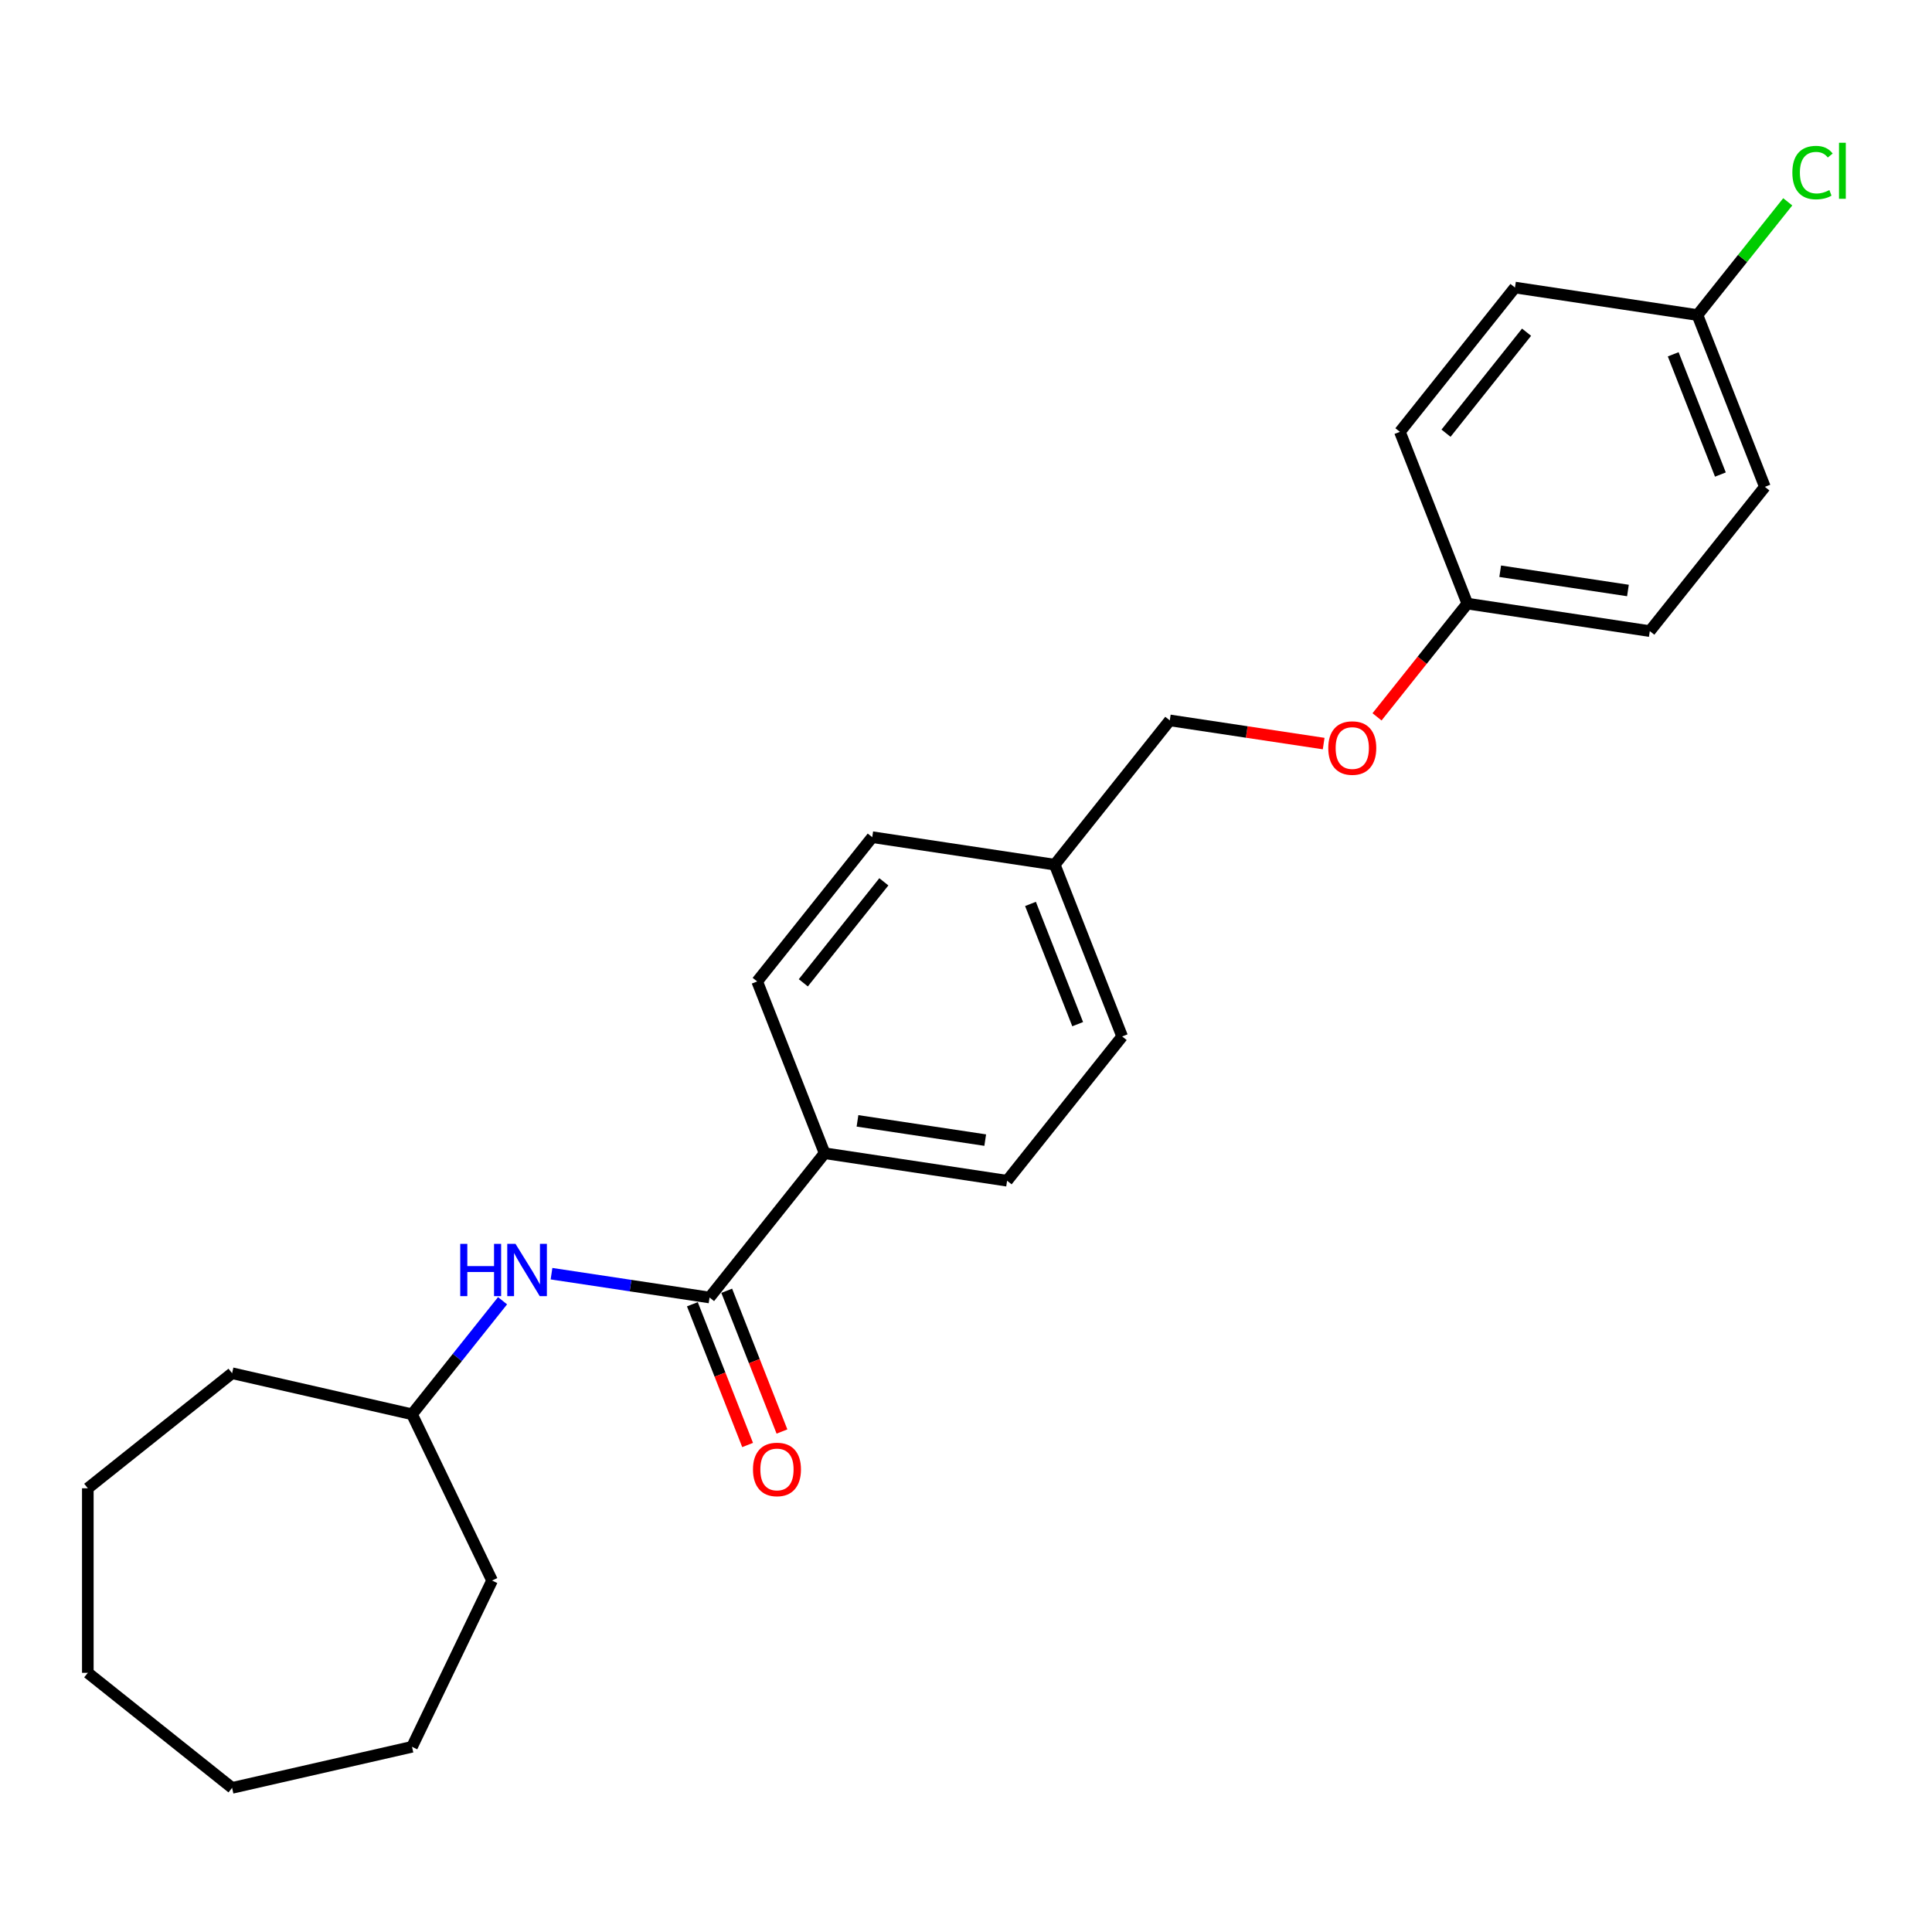 <?xml version='1.0' encoding='iso-8859-1'?>
<svg version='1.1' baseProfile='full'
              xmlns='http://www.w3.org/2000/svg'
                      xmlns:rdkit='http://www.rdkit.org/xml'
                      xmlns:xlink='http://www.w3.org/1999/xlink'
                  xml:space='preserve'
width='1000px' height='1000px' viewBox='0 0 1000 1000'>
<!-- END OF HEADER -->
<rect style='opacity:1.0;fill:#FFFFFF;stroke:none' width='1000' height='1000' x='0' y='0'> </rect>
<path class='bond-0' d='M 367.263,671.588 L 326.36,665.423' style='fill:none;fill-rule:evenodd;stroke:#000000;stroke-width:6px;stroke-linecap:butt;stroke-linejoin:miter;stroke-opacity:1' />
<path class='bond-0' d='M 326.36,665.423 L 285.458,659.258' style='fill:none;fill-rule:evenodd;stroke:#0000FF;stroke-width:6px;stroke-linecap:butt;stroke-linejoin:miter;stroke-opacity:1' />
<path class='bond-1' d='M 367.263,671.588 L 426.817,596.909' style='fill:none;fill-rule:evenodd;stroke:#000000;stroke-width:6px;stroke-linecap:butt;stroke-linejoin:miter;stroke-opacity:1' />
<path class='bond-2' d='M 358.371,675.078 L 372.667,711.503' style='fill:none;fill-rule:evenodd;stroke:#000000;stroke-width:6px;stroke-linecap:butt;stroke-linejoin:miter;stroke-opacity:1' />
<path class='bond-2' d='M 372.667,711.503 L 386.962,747.927' style='fill:none;fill-rule:evenodd;stroke:#FF0000;stroke-width:6px;stroke-linecap:butt;stroke-linejoin:miter;stroke-opacity:1' />
<path class='bond-2' d='M 376.154,668.099 L 390.45,704.523' style='fill:none;fill-rule:evenodd;stroke:#000000;stroke-width:6px;stroke-linecap:butt;stroke-linejoin:miter;stroke-opacity:1' />
<path class='bond-2' d='M 390.45,704.523 L 404.745,740.948' style='fill:none;fill-rule:evenodd;stroke:#FF0000;stroke-width:6px;stroke-linecap:butt;stroke-linejoin:miter;stroke-opacity:1' />
<path class='bond-9' d='M 260.121,673.265 L 236.689,702.648' style='fill:none;fill-rule:evenodd;stroke:#0000FF;stroke-width:6px;stroke-linecap:butt;stroke-linejoin:miter;stroke-opacity:1' />
<path class='bond-9' d='M 236.689,702.648 L 213.257,732.031' style='fill:none;fill-rule:evenodd;stroke:#000000;stroke-width:6px;stroke-linecap:butt;stroke-linejoin:miter;stroke-opacity:1' />
<path class='bond-3' d='M 426.817,596.909 L 521.269,611.145' style='fill:none;fill-rule:evenodd;stroke:#000000;stroke-width:6px;stroke-linecap:butt;stroke-linejoin:miter;stroke-opacity:1' />
<path class='bond-3' d='M 443.832,580.154 L 509.948,590.12' style='fill:none;fill-rule:evenodd;stroke:#000000;stroke-width:6px;stroke-linecap:butt;stroke-linejoin:miter;stroke-opacity:1' />
<path class='bond-4' d='M 426.817,596.909 L 391.921,507.994' style='fill:none;fill-rule:evenodd;stroke:#000000;stroke-width:6px;stroke-linecap:butt;stroke-linejoin:miter;stroke-opacity:1' />
<path class='bond-11' d='M 521.269,611.145 L 580.823,536.466' style='fill:none;fill-rule:evenodd;stroke:#000000;stroke-width:6px;stroke-linecap:butt;stroke-linejoin:miter;stroke-opacity:1' />
<path class='bond-12' d='M 391.921,507.994 L 451.475,433.315' style='fill:none;fill-rule:evenodd;stroke:#000000;stroke-width:6px;stroke-linecap:butt;stroke-linejoin:miter;stroke-opacity:1' />
<path class='bond-12' d='M 415.79,508.703 L 457.478,456.428' style='fill:none;fill-rule:evenodd;stroke:#000000;stroke-width:6px;stroke-linecap:butt;stroke-linejoin:miter;stroke-opacity:1' />
<path class='bond-5' d='M 685.127,384.877 L 645.304,378.874' style='fill:none;fill-rule:evenodd;stroke:#FF0000;stroke-width:6px;stroke-linecap:butt;stroke-linejoin:miter;stroke-opacity:1' />
<path class='bond-5' d='M 645.304,378.874 L 605.481,372.872' style='fill:none;fill-rule:evenodd;stroke:#000000;stroke-width:6px;stroke-linecap:butt;stroke-linejoin:miter;stroke-opacity:1' />
<path class='bond-6' d='M 712.745,371.042 L 736.116,341.736' style='fill:none;fill-rule:evenodd;stroke:#FF0000;stroke-width:6px;stroke-linecap:butt;stroke-linejoin:miter;stroke-opacity:1' />
<path class='bond-6' d='M 736.116,341.736 L 759.487,312.429' style='fill:none;fill-rule:evenodd;stroke:#000000;stroke-width:6px;stroke-linecap:butt;stroke-linejoin:miter;stroke-opacity:1' />
<path class='bond-14' d='M 759.487,312.429 L 724.59,223.514' style='fill:none;fill-rule:evenodd;stroke:#000000;stroke-width:6px;stroke-linecap:butt;stroke-linejoin:miter;stroke-opacity:1' />
<path class='bond-15' d='M 759.487,312.429 L 853.938,326.665' style='fill:none;fill-rule:evenodd;stroke:#000000;stroke-width:6px;stroke-linecap:butt;stroke-linejoin:miter;stroke-opacity:1' />
<path class='bond-15' d='M 776.502,295.674 L 842.618,305.64' style='fill:none;fill-rule:evenodd;stroke:#000000;stroke-width:6px;stroke-linecap:butt;stroke-linejoin:miter;stroke-opacity:1' />
<path class='bond-7' d='M 878.596,163.071 L 913.493,251.986' style='fill:none;fill-rule:evenodd;stroke:#000000;stroke-width:6px;stroke-linecap:butt;stroke-linejoin:miter;stroke-opacity:1' />
<path class='bond-7' d='M 866.048,183.388 L 890.475,245.628' style='fill:none;fill-rule:evenodd;stroke:#000000;stroke-width:6px;stroke-linecap:butt;stroke-linejoin:miter;stroke-opacity:1' />
<path class='bond-13' d='M 878.596,163.071 L 901.964,133.768' style='fill:none;fill-rule:evenodd;stroke:#000000;stroke-width:6px;stroke-linecap:butt;stroke-linejoin:miter;stroke-opacity:1' />
<path class='bond-13' d='M 901.964,133.768 L 925.332,104.466' style='fill:none;fill-rule:evenodd;stroke:#00CC00;stroke-width:6px;stroke-linecap:butt;stroke-linejoin:miter;stroke-opacity:1' />
<path class='bond-26' d='M 878.596,163.071 L 784.145,148.835' style='fill:none;fill-rule:evenodd;stroke:#000000;stroke-width:6px;stroke-linecap:butt;stroke-linejoin:miter;stroke-opacity:1' />
<path class='bond-8' d='M 545.927,447.551 L 451.475,433.315' style='fill:none;fill-rule:evenodd;stroke:#000000;stroke-width:6px;stroke-linecap:butt;stroke-linejoin:miter;stroke-opacity:1' />
<path class='bond-10' d='M 545.927,447.551 L 605.481,372.872' style='fill:none;fill-rule:evenodd;stroke:#000000;stroke-width:6px;stroke-linecap:butt;stroke-linejoin:miter;stroke-opacity:1' />
<path class='bond-24' d='M 545.927,447.551 L 580.823,536.466' style='fill:none;fill-rule:evenodd;stroke:#000000;stroke-width:6px;stroke-linecap:butt;stroke-linejoin:miter;stroke-opacity:1' />
<path class='bond-24' d='M 533.378,467.868 L 557.806,530.108' style='fill:none;fill-rule:evenodd;stroke:#000000;stroke-width:6px;stroke-linecap:butt;stroke-linejoin:miter;stroke-opacity:1' />
<path class='bond-18' d='M 213.257,732.031 L 254.701,818.09' style='fill:none;fill-rule:evenodd;stroke:#000000;stroke-width:6px;stroke-linecap:butt;stroke-linejoin:miter;stroke-opacity:1' />
<path class='bond-19' d='M 213.257,732.031 L 120.134,710.776' style='fill:none;fill-rule:evenodd;stroke:#000000;stroke-width:6px;stroke-linecap:butt;stroke-linejoin:miter;stroke-opacity:1' />
<path class='bond-16' d='M 724.59,223.514 L 784.145,148.835' style='fill:none;fill-rule:evenodd;stroke:#000000;stroke-width:6px;stroke-linecap:butt;stroke-linejoin:miter;stroke-opacity:1' />
<path class='bond-16' d='M 748.459,224.223 L 790.147,171.948' style='fill:none;fill-rule:evenodd;stroke:#000000;stroke-width:6px;stroke-linecap:butt;stroke-linejoin:miter;stroke-opacity:1' />
<path class='bond-17' d='M 853.938,326.665 L 913.493,251.986' style='fill:none;fill-rule:evenodd;stroke:#000000;stroke-width:6px;stroke-linecap:butt;stroke-linejoin:miter;stroke-opacity:1' />
<path class='bond-21' d='M 254.701,818.09 L 213.257,904.149' style='fill:none;fill-rule:evenodd;stroke:#000000;stroke-width:6px;stroke-linecap:butt;stroke-linejoin:miter;stroke-opacity:1' />
<path class='bond-20' d='M 120.134,710.776 L 45.455,770.331' style='fill:none;fill-rule:evenodd;stroke:#000000;stroke-width:6px;stroke-linecap:butt;stroke-linejoin:miter;stroke-opacity:1' />
<path class='bond-22' d='M 45.455,770.331 L 45.455,865.849' style='fill:none;fill-rule:evenodd;stroke:#000000;stroke-width:6px;stroke-linecap:butt;stroke-linejoin:miter;stroke-opacity:1' />
<path class='bond-23' d='M 213.257,904.149 L 120.134,925.404' style='fill:none;fill-rule:evenodd;stroke:#000000;stroke-width:6px;stroke-linecap:butt;stroke-linejoin:miter;stroke-opacity:1' />
<path class='bond-25' d='M 45.455,865.849 L 120.134,925.404' style='fill:none;fill-rule:evenodd;stroke:#000000;stroke-width:6px;stroke-linecap:butt;stroke-linejoin:miter;stroke-opacity:1' />
<path  class='atom-1' d='M 238.215 643.827
L 241.883 643.827
L 241.883 655.327
L 255.714 655.327
L 255.714 643.827
L 259.382 643.827
L 259.382 670.877
L 255.714 670.877
L 255.714 658.384
L 241.883 658.384
L 241.883 670.877
L 238.215 670.877
L 238.215 643.827
' fill='#0000FF'/>
<path  class='atom-1' d='M 266.832 643.827
L 275.696 658.154
Q 276.575 659.568, 277.989 662.128
Q 279.402 664.688, 279.479 664.841
L 279.479 643.827
L 283.07 643.827
L 283.07 670.877
L 279.364 670.877
L 269.85 655.212
Q 268.742 653.379, 267.558 651.277
Q 266.412 649.176, 266.068 648.526
L 266.068 670.877
L 262.553 670.877
L 262.553 643.827
L 266.832 643.827
' fill='#0000FF'/>
<path  class='atom-3' d='M 389.742 760.58
Q 389.742 754.085, 392.952 750.455
Q 396.161 746.825, 402.159 746.825
Q 408.158 746.825, 411.367 750.455
Q 414.577 754.085, 414.577 760.58
Q 414.577 767.152, 411.329 770.896
Q 408.082 774.602, 402.159 774.602
Q 396.199 774.602, 392.952 770.896
Q 389.742 767.19, 389.742 760.58
M 402.159 771.546
Q 406.286 771.546, 408.502 768.795
Q 410.756 766.005, 410.756 760.58
Q 410.756 755.269, 408.502 752.595
Q 406.286 749.882, 402.159 749.882
Q 398.033 749.882, 395.779 752.557
Q 393.563 755.231, 393.563 760.58
Q 393.563 766.044, 395.779 768.795
Q 398.033 771.546, 402.159 771.546
' fill='#FF0000'/>
<path  class='atom-6' d='M 687.515 387.185
Q 687.515 380.689, 690.724 377.06
Q 693.934 373.43, 699.932 373.43
Q 705.931 373.43, 709.14 377.06
Q 712.35 380.689, 712.35 387.185
Q 712.35 393.756, 709.102 397.501
Q 705.854 401.207, 699.932 401.207
Q 693.972 401.207, 690.724 397.501
Q 687.515 393.795, 687.515 387.185
M 699.932 398.15
Q 704.059 398.15, 706.275 395.399
Q 708.529 392.61, 708.529 387.185
Q 708.529 381.874, 706.275 379.199
Q 704.059 376.487, 699.932 376.487
Q 695.806 376.487, 693.552 379.161
Q 691.336 381.836, 691.336 387.185
Q 691.336 392.648, 693.552 395.399
Q 695.806 398.15, 699.932 398.15
' fill='#FF0000'/>
<path  class='atom-14' d='M 927.72 89.328
Q 927.72 82.603, 930.853 79.088
Q 934.024 75.535, 940.023 75.535
Q 945.601 75.535, 948.581 79.471
L 946.06 81.534
Q 943.882 78.668, 940.023 78.668
Q 935.935 78.668, 933.757 81.419
Q 931.617 84.132, 931.617 89.328
Q 931.617 94.677, 933.833 97.428
Q 936.088 100.179, 940.443 100.179
Q 943.423 100.179, 946.9 98.383
L 947.97 101.249
Q 946.556 102.166, 944.417 102.701
Q 942.277 103.235, 939.908 103.235
Q 934.024 103.235, 930.853 99.644
Q 927.72 96.052, 927.72 89.328
' fill='#00CC00'/>
<path  class='atom-14' d='M 951.867 73.892
L 955.382 73.892
L 955.382 102.892
L 951.867 102.892
L 951.867 73.892
' fill='#00CC00'/>
</svg>
